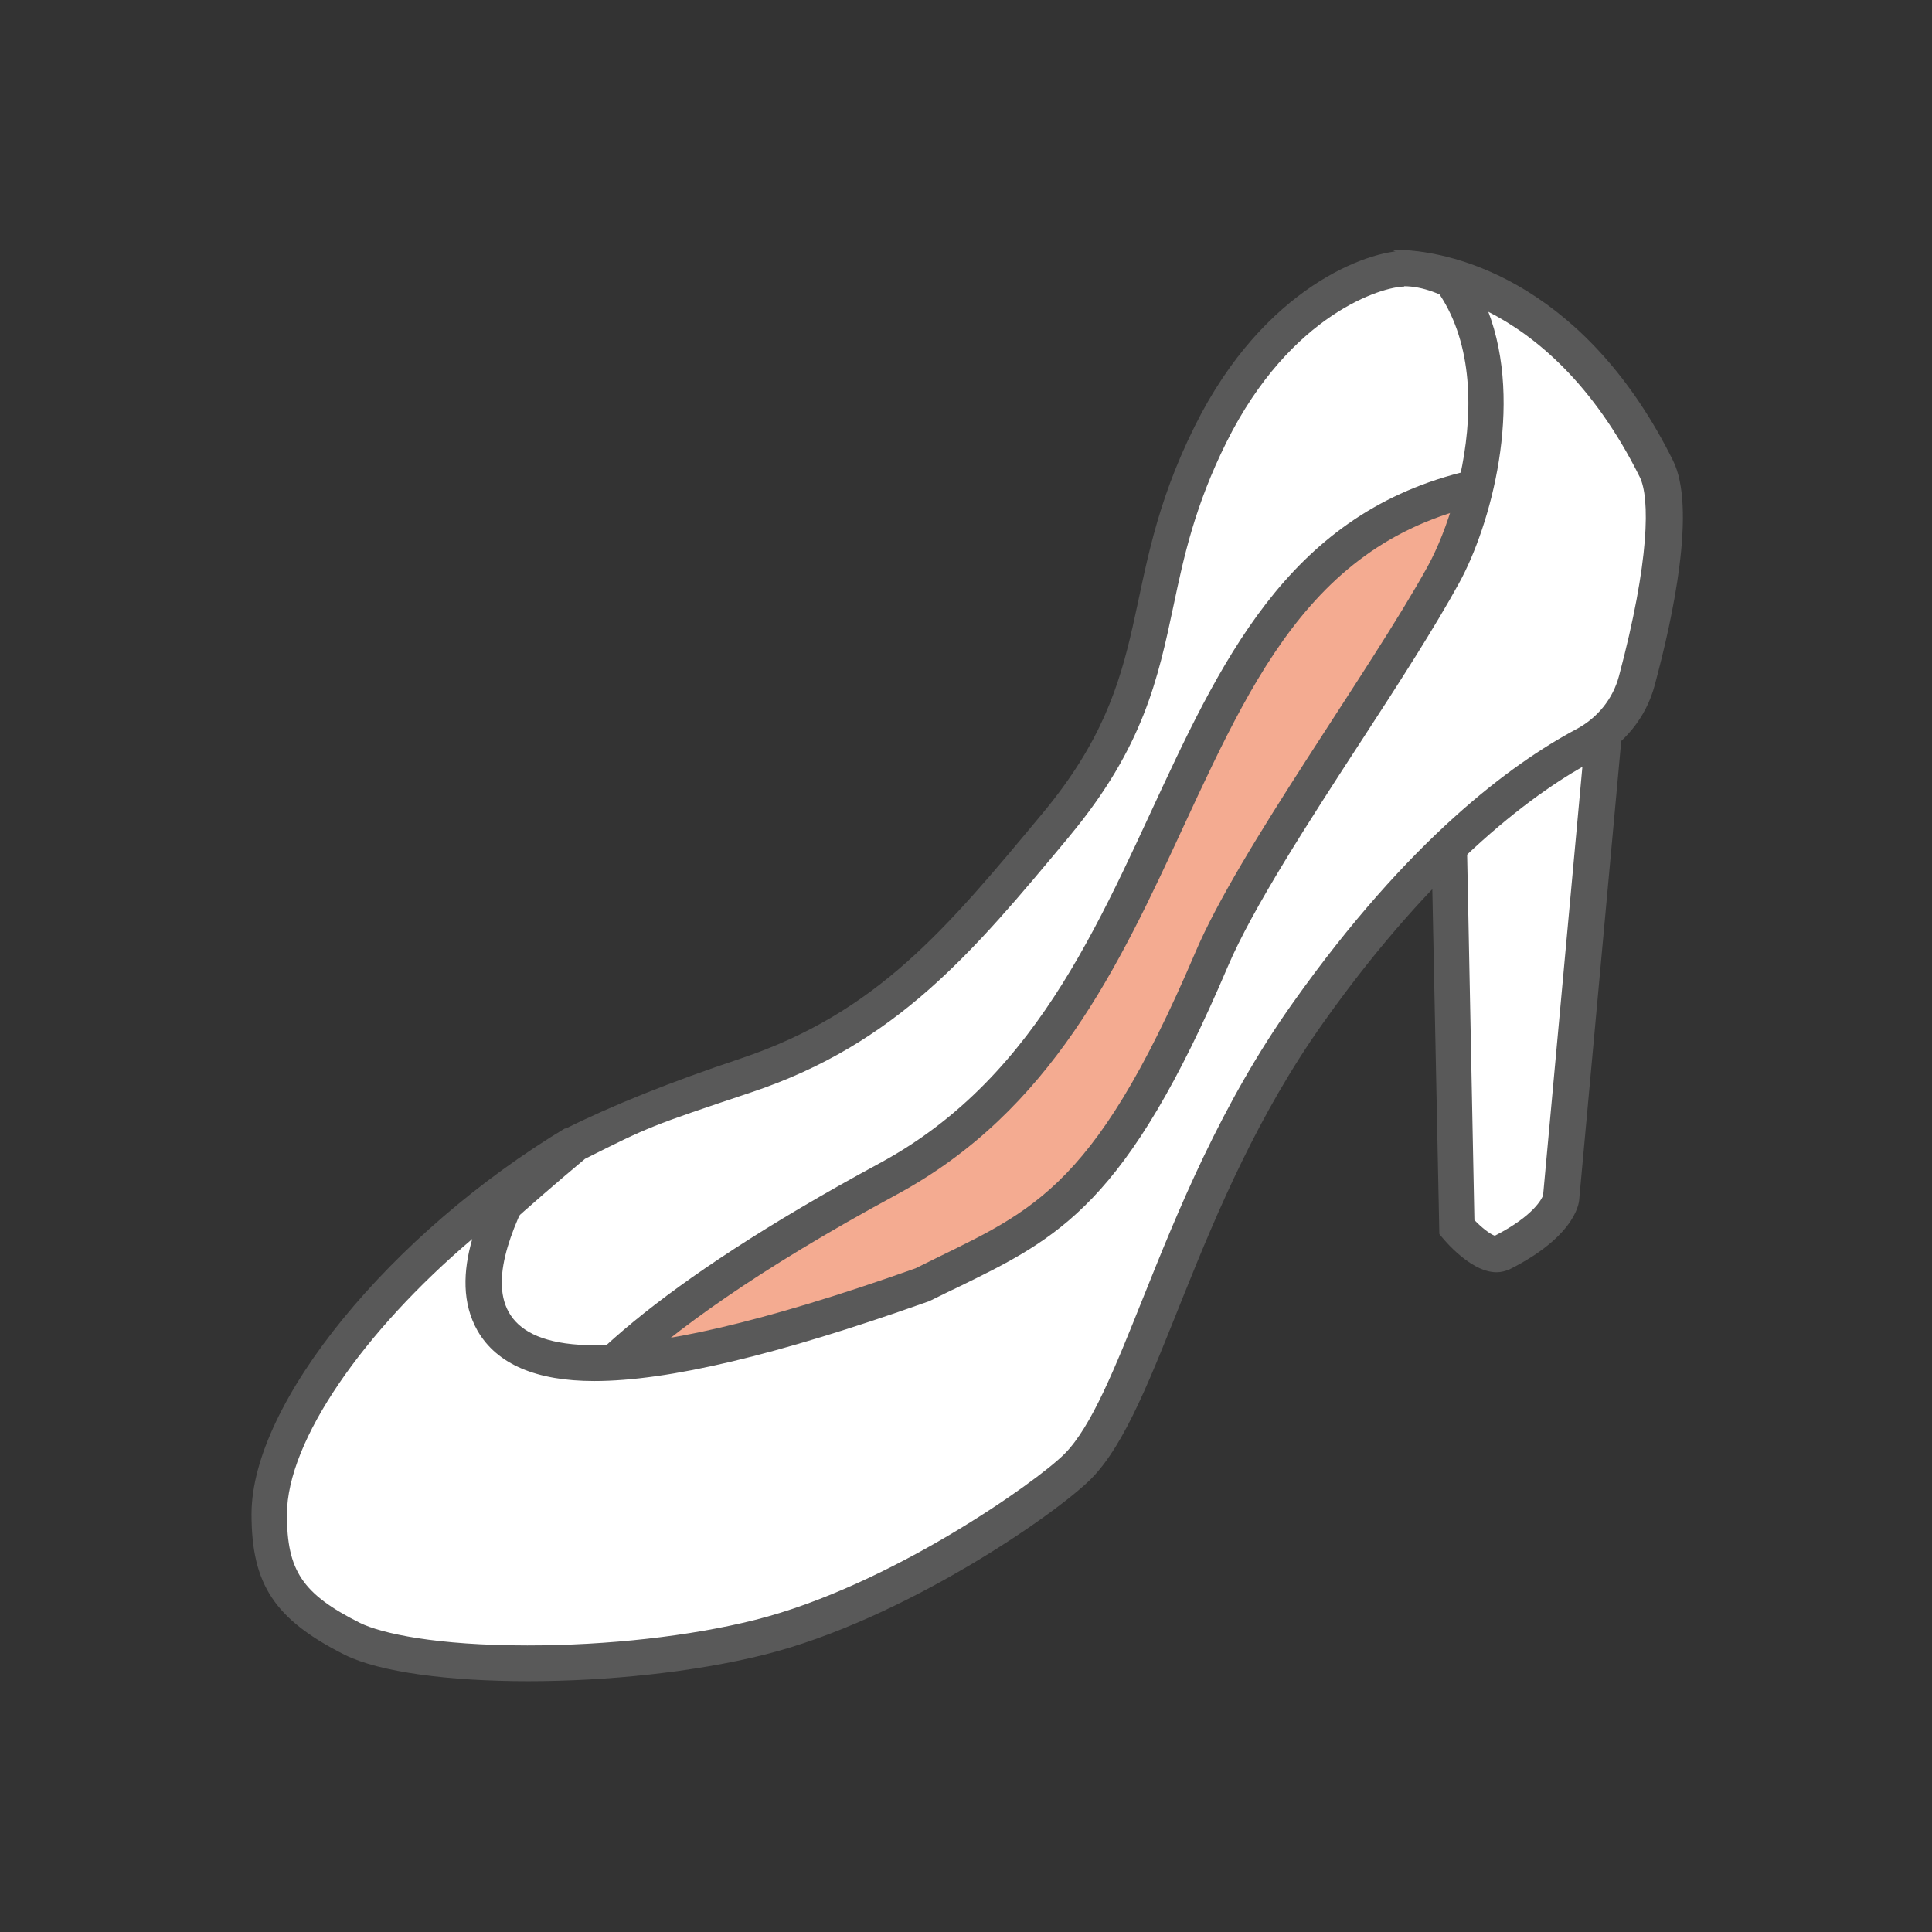 <?xml version="1.0" encoding="UTF-8"?>
<svg id="_레이어_2" data-name="레이어 2" xmlns="http://www.w3.org/2000/svg" xmlns:xlink="http://www.w3.org/1999/xlink" viewBox="0 0 54 54">
  <rect x="0" y="0" width="54" height="54" fill="#333333" stroke="none"/>
  <defs>
    <style>
      .cls-1 {
        fill: #fff;
      }

      .cls-2 {
        fill: #f4ab91;
      }

      .cls-3 {
        clip-path: url(#clippath);
      }

      .cls-4 {
        fill: none;
      }

      .cls-5 {
        fill: #595959;
      }
    </style>
    <clipPath id="clippath">
      <rect class="cls-4" width="54" height="54"/>
    </clipPath>
  </defs>
  <g id="_레이어_2-2" data-name="레이어 2">
    <g class="cls-3">
      <g>
        <path class="cls-1" d="m9.71,38.17c.61-.82,2.28-2.79,6.36-6.21,1.87-.94,1.9-.95,4.77-1.91,3.94-1.32,5.91-3.69,8.64-6.97,2.02-2.43,2.41-4.29,2.83-6.26.3-1.41.61-2.86,1.52-4.69,1.91-3.84,4.76-4.63,5.41-4.63,1.47,0,2.78,1.33,3.11,1.69l.91,4.59-11.59,19.4-10.46,9.56-11.5-4.56Z"/>
        <path class="cls-5" d="m39.24,8c1.07,0,2.16.91,2.65,1.43l.85,4.26-11.45,19.18-10.18,9.29-10.59-4.2c.81-.98,2.5-2.78,5.83-5.57,1.79-.9,1.84-.92,4.65-1.86,4.07-1.36,6.19-3.91,8.87-7.13l.04-.05c2.05-2.47,2.46-4.39,2.89-6.42.29-1.38.6-2.8,1.48-4.57,1.8-3.61,4.38-4.35,4.97-4.35m0-1c-.98,0-3.91.98-5.86,4.91-2.23,4.48-.98,6.87-4.24,10.8-2.71,3.26-4.64,5.59-8.46,6.87q-2.93.98-4.89,1.96c-5.86,4.91-6.84,6.87-6.84,6.87l12.37,4.91,10.75-9.82,11.73-19.63-.98-4.91s-1.62-1.96-3.57-1.96h0Z"/>
      </g>
      <g>
        <path class="cls-1" d="m41.82,35.05c-.33,0-.8-.4-1.1-.75l-.32-16.15,4.79-1.6-1.55,16.91s-.09.77-1.68,1.56c-.04.02-.08.03-.13.03Z"/>
        <path class="cls-5" d="m44.61,17.27l-1.48,16.14c-.03.08-.24.56-1.35,1.13-.14-.05-.37-.23-.57-.44l-.31-15.59,3.71-1.24m1.14-1.43l-5.86,1.96.34,16.69s.81,1.07,1.6,1.07c.12,0,.24-.03.36-.08,1.95-.98,1.95-1.96,1.95-1.96l1.62-17.67h0Z"/>
      </g>
      <g>
        <path class="cls-2" d="m15.09,41.84c-.05-.14-.1-.38-.04-.72.22-1.19,1.78-3.83,9.77-8.15,4.19-2.26,6.02-6.23,7.8-10.06,2.14-4.62,4.17-8.99,10.23-9.51.21-.02.4-.03.58-.03.71,0,1.02.15,1.07.29.25.71-1.84,3.02-3.96,4.74l-.06.05-15.19,23.4h-10.2Z"/>
        <path class="cls-5" d="m43.44,13.86c.27,0,.45.02.55.05-.25.76-1.93,2.61-3.76,4.09l-.12.1-.09.13-15,23.1h-9.49c0-.07.02-.15.04-.24.23-.89,1.6-3.43,9.49-7.7,4.33-2.34,6.21-6.38,8.02-10.29,2.17-4.68,4.04-8.72,9.82-9.22.2-.02.37-.03.54-.03m0-1c-.19,0-.39,0-.62.03-11.39.98-9.08,14.68-18.23,19.63-12.7,6.87-9.77,9.82-9.77,9.82h10.75l15.3-23.56s7.28-5.92,2.58-5.92h0Z"/>
      </g>
      <g>
        <path class="cls-1" d="m14.73,46.5c-2.22,0-4.05-.26-4.91-.68-1.78-.89-2.32-1.71-2.32-3.48,0-2.52,2.96-6.42,6.87-9.26-.66,1.28-1.23,2.79-.6,3.88.44.77,1.4,1.15,2.83,1.15,1.98,0,5.05-.73,9.13-2.18l.78-.38c2.75-1.34,4.56-2.23,7.33-8.73.71-1.66,2.28-4.08,3.8-6.43,1.04-1.6,2.02-3.12,2.68-4.32.97-1.76,2.04-5.83.15-8.33,1.59.45,3.99,1.74,5.8,5.37.43.87.23,3.03-.55,5.93-.21.77-.72,1.4-1.44,1.79-1.45.77-4.39,2.77-7.74,7.48-1.99,2.8-3.19,5.79-4.15,8.19-.79,1.97-1.47,3.67-2.3,4.51-.93.93-5.07,3.81-8.9,4.78-1.82.46-4.18.72-6.47.72Z"/>
        <path class="cls-5" d="m41.57,8.7c1.35.68,2.96,2.02,4.26,4.63.29.58.28,2.34-.58,5.57-.17.63-.59,1.16-1.19,1.48-1.82.97-4.68,3.08-7.91,7.63-2.03,2.85-3.24,5.87-4.21,8.29-.77,1.92-1.43,3.58-2.19,4.34-.79.79-4.9,3.7-8.66,4.64-1.79.45-4.1.71-6.35.71-2.53,0-4.07-.33-4.68-.63-1.61-.81-2.04-1.46-2.04-3.03,0-2.06,2.15-5.13,5.18-7.7-.26.9-.29,1.8.15,2.57.54.93,1.64,1.4,3.26,1.4,2.06,0,5.1-.72,9.3-2.21l.06-.02.06-.03c.25-.12.48-.24.72-.35,2.85-1.39,4.73-2.31,7.57-8.98.69-1.62,2.25-4.03,3.76-6.35,1.05-1.61,2.03-3.14,2.7-4.36.88-1.6,1.82-4.98.81-7.61m-2.66-1.7c3.27,1.96,2.03,6.91.98,8.83-1.62,2.94-5.29,7.94-6.5,10.8-2.93,6.87-4.67,7.25-7.82,8.83-4.39,1.56-7.21,2.15-8.96,2.15-4.89,0-1.53-4.63-.81-6.08-4.89,2.94-8.79,7.69-8.79,10.8,0,1.96.64,2.94,2.6,3.93.98.49,2.93.74,5.13.74s4.64-.25,6.6-.74c3.91-.98,8.15-3.93,9.13-4.91,1.95-1.96,2.87-7.65,6.5-12.76,3.23-4.55,6.04-6.52,7.57-7.33.83-.44,1.45-1.19,1.69-2.1.51-1.89,1.17-4.96.51-6.28-2.35-4.73-5.86-5.89-7.82-5.89h0ZM15.79,31.54h0,0Z"/>
      </g>
    </g>
  </g>
</svg>
